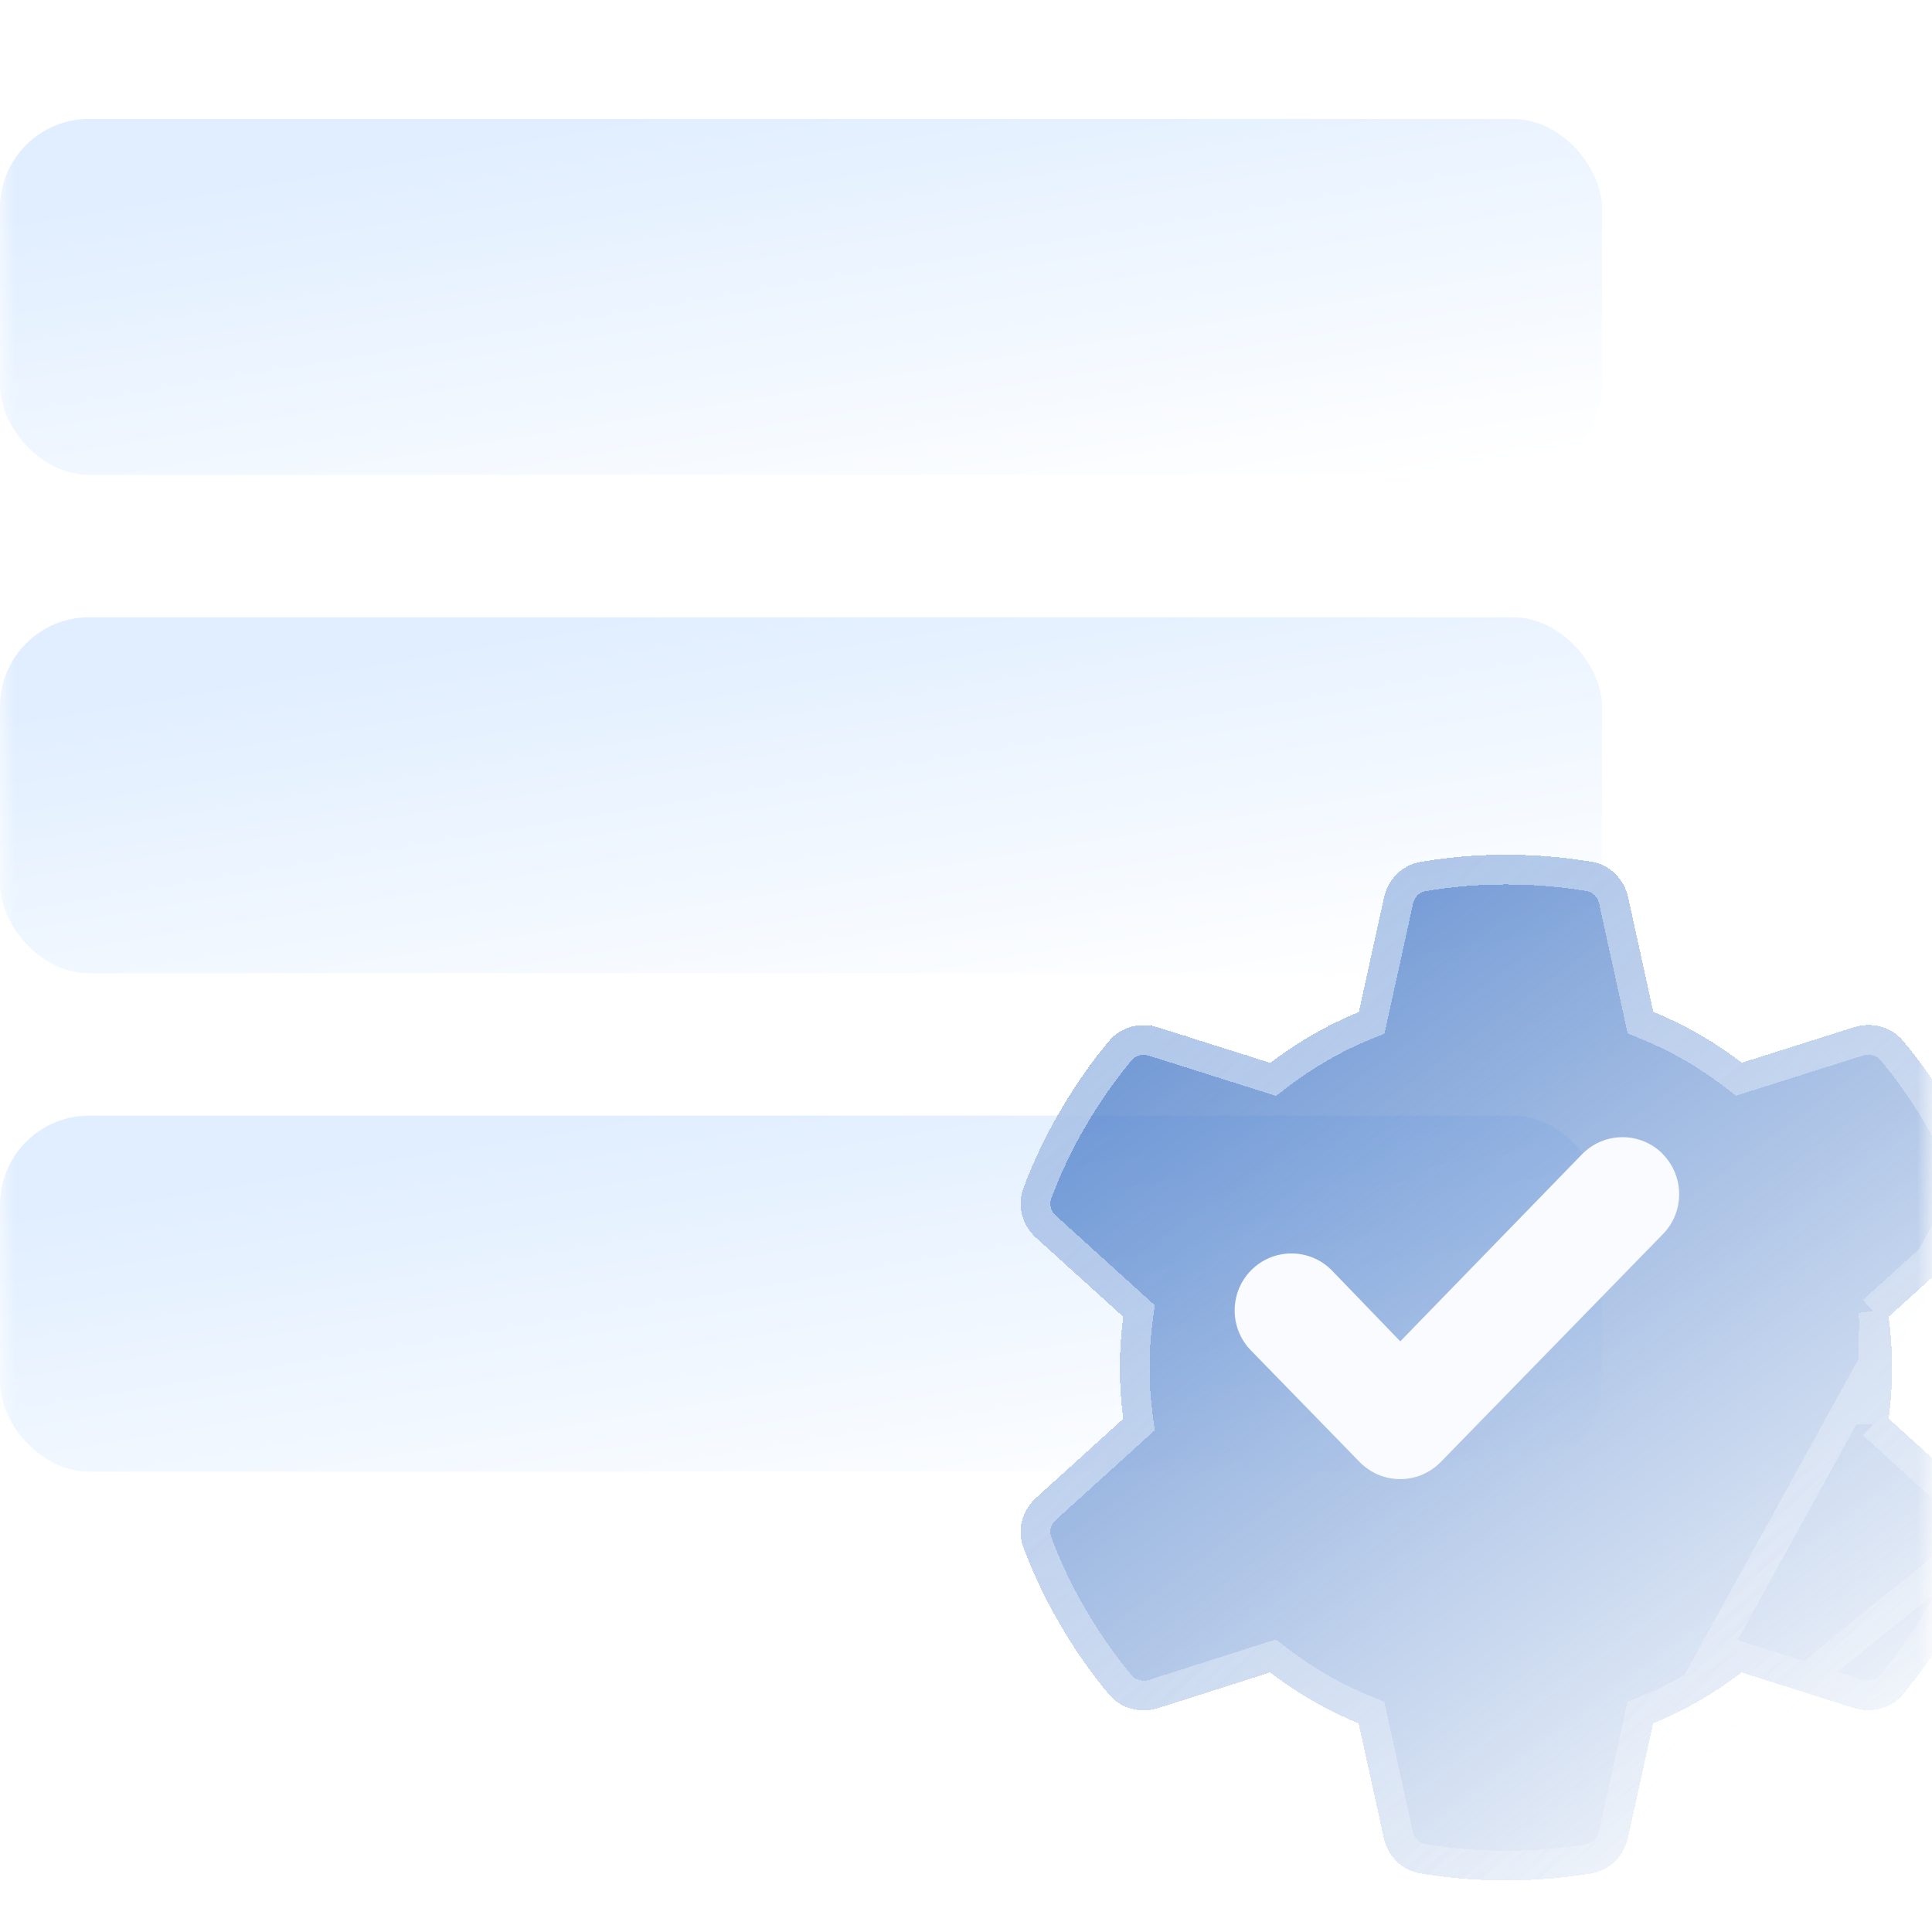 <svg width="65" height="65" viewBox="0 0 65 65" fill="none" xmlns="http://www.w3.org/2000/svg">
<mask id="mask0_0_83" style="mask-type:alpha" maskUnits="userSpaceOnUse" x="0" y="0" width="65" height="65">
<rect width="65" height="65" fill="#D9D9D9"/>
</mask>
<g mask="url(#mask0_0_83)">
<rect y="4" width="53.896" height="11.977" rx="3" fill="url(#paint0_linear_0_83)"/>
<rect y="20.768" width="53.896" height="11.977" rx="3" fill="url(#paint1_linear_0_83)"/>
<rect y="37.535" width="53.896" height="11.977" rx="3" fill="url(#paint2_linear_0_83)"/>
<g filter="url(#filter0_bd_0_83)">
<path d="M64.907 37.987C65.123 38.574 64.941 39.228 64.474 39.646L61.543 42.302C61.617 42.861 61.658 43.435 61.658 44.014C61.658 44.594 61.617 45.167 61.543 45.727L64.474 48.383C64.941 48.801 65.123 49.455 64.907 50.041C64.609 50.844 64.25 51.612 63.837 52.354L63.519 52.9C63.073 53.641 62.572 54.343 62.024 55.003C61.624 55.489 60.961 55.65 60.365 55.462L56.596 54.268C55.689 54.963 54.687 55.542 53.618 55.981L52.772 59.83C52.636 60.444 52.162 60.929 51.54 61.03C50.606 61.185 49.645 61.266 48.663 61.266C47.682 61.266 46.721 61.185 45.787 61.03C45.164 60.929 44.69 60.444 44.555 59.83L43.709 55.981C42.64 55.542 41.638 54.963 40.731 54.268L36.968 55.468C36.372 55.657 35.709 55.489 35.31 55.01C34.761 54.349 34.261 53.648 33.814 52.907L33.496 52.36C33.083 51.619 32.724 50.85 32.426 50.048C32.21 49.462 32.393 48.808 32.86 48.39L35.79 45.733C35.716 45.167 35.675 44.594 35.675 44.014C35.675 43.435 35.716 42.861 35.79 42.302L32.86 39.646C32.393 39.228 32.21 38.574 32.426 37.987C32.724 37.185 33.083 36.417 33.496 35.675L33.814 35.129C34.261 34.387 34.761 33.686 35.31 33.026C35.709 32.54 36.372 32.378 36.968 32.567L40.738 33.76C41.645 33.066 42.646 32.486 43.716 32.048L44.562 28.199C44.697 27.585 45.171 27.1 45.794 26.999C46.728 26.837 47.689 26.756 48.67 26.756C49.651 26.756 50.612 26.837 51.547 26.992C52.169 27.093 52.643 27.578 52.778 28.192L53.624 32.041C54.694 32.48 55.695 33.059 56.602 33.754L60.372 32.56C60.968 32.372 61.631 32.54 62.03 33.019C62.579 33.679 63.08 34.381 63.526 35.122L63.844 35.668C64.257 36.41 64.616 37.178 64.914 37.981L64.907 37.987Z" fill="url(#paint3_linear_0_83)" shape-rendering="crispEdges"/>
<path d="M64.327 37.86L64.331 37.856C64.067 37.188 63.758 36.542 63.41 35.916L63.096 35.377C62.663 34.659 62.178 33.98 61.646 33.339C61.387 33.029 60.941 32.905 60.523 33.037L60.523 33.037L56.753 34.23L56.505 34.309L56.298 34.151C55.426 33.483 54.462 32.925 53.435 32.504L53.192 32.405L53.136 32.149L52.29 28.3C52.195 27.868 51.87 27.551 51.466 27.485L51.465 27.485C50.558 27.334 49.624 27.256 48.67 27.256C47.716 27.256 46.784 27.334 45.879 27.491L45.874 27.492L45.874 27.492C45.471 27.558 45.145 27.875 45.05 28.306L44.204 32.155L44.148 32.411L43.905 32.511C42.878 32.932 41.914 33.489 41.042 34.157L40.835 34.316L40.587 34.237L36.817 33.044L36.817 33.044C36.395 32.91 35.952 33.032 35.696 33.343L35.694 33.345C35.163 33.986 34.677 34.666 34.244 35.384L33.93 35.922C33.53 36.642 33.183 37.386 32.895 38.161C32.755 38.542 32.869 38.983 33.193 39.273L33.195 39.275L33.195 39.275L36.126 41.931L36.321 42.108L36.286 42.368C36.214 42.907 36.175 43.458 36.175 44.014C36.175 44.571 36.214 45.122 36.286 45.668L36.32 45.928L36.126 46.104L33.195 48.76L33.193 48.762C32.869 49.052 32.755 49.493 32.895 49.874C33.183 50.65 33.53 51.394 33.93 52.113L34.244 52.652C34.677 53.37 35.162 54.049 35.694 54.69C35.953 55 36.399 55.124 36.816 54.992C36.817 54.992 36.817 54.992 36.817 54.992L40.579 53.792L40.828 53.713L41.035 53.871C41.908 54.539 42.871 55.097 43.899 55.518L44.141 55.617L44.197 55.873L45.043 59.722C45.138 60.154 45.464 60.471 45.867 60.537L45.869 60.537C46.776 60.688 47.709 60.766 48.663 60.766C49.617 60.766 50.551 60.688 51.458 60.537L51.46 60.537C51.863 60.471 52.188 60.154 52.283 59.723L64.327 37.86ZM64.327 37.86L64.438 38.161M64.327 37.86L64.438 38.161M64.438 38.161C64.579 38.542 64.465 38.983 64.14 39.273L64.138 39.275M64.438 38.161L64.138 39.275M64.138 39.275L61.207 41.931L61.013 42.108M64.138 39.275L61.013 42.108M61.013 42.108L61.047 42.368M61.013 42.108L61.047 42.368M61.047 42.368C61.119 42.907 61.158 43.458 61.158 44.014C61.158 44.571 61.119 45.122 61.047 45.661L61.013 45.921M61.047 42.368L61.013 45.921M61.013 45.921L61.207 46.097M61.013 45.921L61.207 46.097M61.207 46.097L64.138 48.753L64.14 48.755M61.207 46.097L64.14 48.755M64.14 48.755C64.464 49.045 64.579 49.486 64.438 49.867L64.14 48.755ZM53.129 55.873L52.283 59.722L64.438 49.868C64.15 50.643 63.803 51.387 63.403 52.106L63.089 52.645C62.656 53.363 62.171 54.043 61.639 54.684L61.638 54.685C61.381 54.997 60.938 55.119 60.517 54.985L60.516 54.985L56.746 53.792L56.498 53.713L56.292 53.871C55.419 54.539 54.456 55.097 53.428 55.518L53.185 55.617L53.129 55.873Z" stroke="url(#paint4_linear_0_83)" shape-rendering="crispEdges"/>
</g>
<path d="M55.934 38.821C56.68 39.569 56.68 40.785 55.934 41.534L48.459 49.201C47.713 49.95 46.503 49.95 45.757 49.201L42.098 45.446C41.353 44.697 41.353 43.481 42.098 42.732C42.844 41.984 44.054 41.984 44.8 42.732L47.111 45.128L53.238 38.821C53.984 38.072 55.195 38.072 55.94 38.821H55.934Z" fill="#F9FBFF"/>
</g>
<defs>
<filter id="filter0_bd_0_83" x="28.336" y="22.756" width="43.661" height="45.51" filterUnits="userSpaceOnUse" color-interpolation-filters="sRGB">
<feFlood flood-opacity="0" result="BackgroundImageFix"/>
<feGaussianBlur in="BackgroundImageFix" stdDeviation="2"/>
<feComposite in2="SourceAlpha" operator="in" result="effect1_backgroundBlur_0_83"/>
<feColorMatrix in="SourceAlpha" type="matrix" values="0 0 0 0 0 0 0 0 0 0 0 0 0 0 0 0 0 0 127 0" result="hardAlpha"/>
<feOffset dx="2" dy="2"/>
<feGaussianBlur stdDeviation="2.5"/>
<feComposite in2="hardAlpha" operator="out"/>
<feColorMatrix type="matrix" values="0 0 0 0 0.09 0 0 0 0 0.576 0 0 0 0 0.949 0 0 0 0.05 0"/>
<feBlend mode="normal" in2="effect1_backgroundBlur_0_83" result="effect2_dropShadow_0_83"/>
<feBlend mode="normal" in="SourceGraphic" in2="effect2_dropShadow_0_83" result="shape"/>
</filter>
<linearGradient id="paint0_linear_0_83" x1="12.338" y1="5.178" x2="15.036" y2="21.54" gradientUnits="userSpaceOnUse">
<stop stop-color="#E0EEFF"/>
<stop offset="1" stop-color="white"/>
</linearGradient>
<linearGradient id="paint1_linear_0_83" x1="12.338" y1="21.946" x2="15.036" y2="38.308" gradientUnits="userSpaceOnUse">
<stop stop-color="#E0EEFF"/>
<stop offset="1" stop-color="white"/>
</linearGradient>
<linearGradient id="paint2_linear_0_83" x1="12.338" y1="38.713" x2="15.036" y2="55.076" gradientUnits="userSpaceOnUse">
<stop stop-color="#E0EEFF"/>
<stop offset="1" stop-color="white"/>
</linearGradient>
<linearGradient id="paint3_linear_0_83" x1="37.779" y1="30.351" x2="58.266" y2="58.049" gradientUnits="userSpaceOnUse">
<stop stop-color="#4B7DC9" stop-opacity="0.8"/>
<stop offset="1" stop-color="#4B7DC9" stop-opacity="0.1"/>
</linearGradient>
<linearGradient id="paint4_linear_0_83" x1="37.099" y1="31.789" x2="60.903" y2="56.365" gradientUnits="userSpaceOnUse">
<stop stop-color="#F1F7FF" stop-opacity="0.5"/>
<stop offset="1" stop-color="white" stop-opacity="0.2"/>
</linearGradient>
</defs>
</svg>
